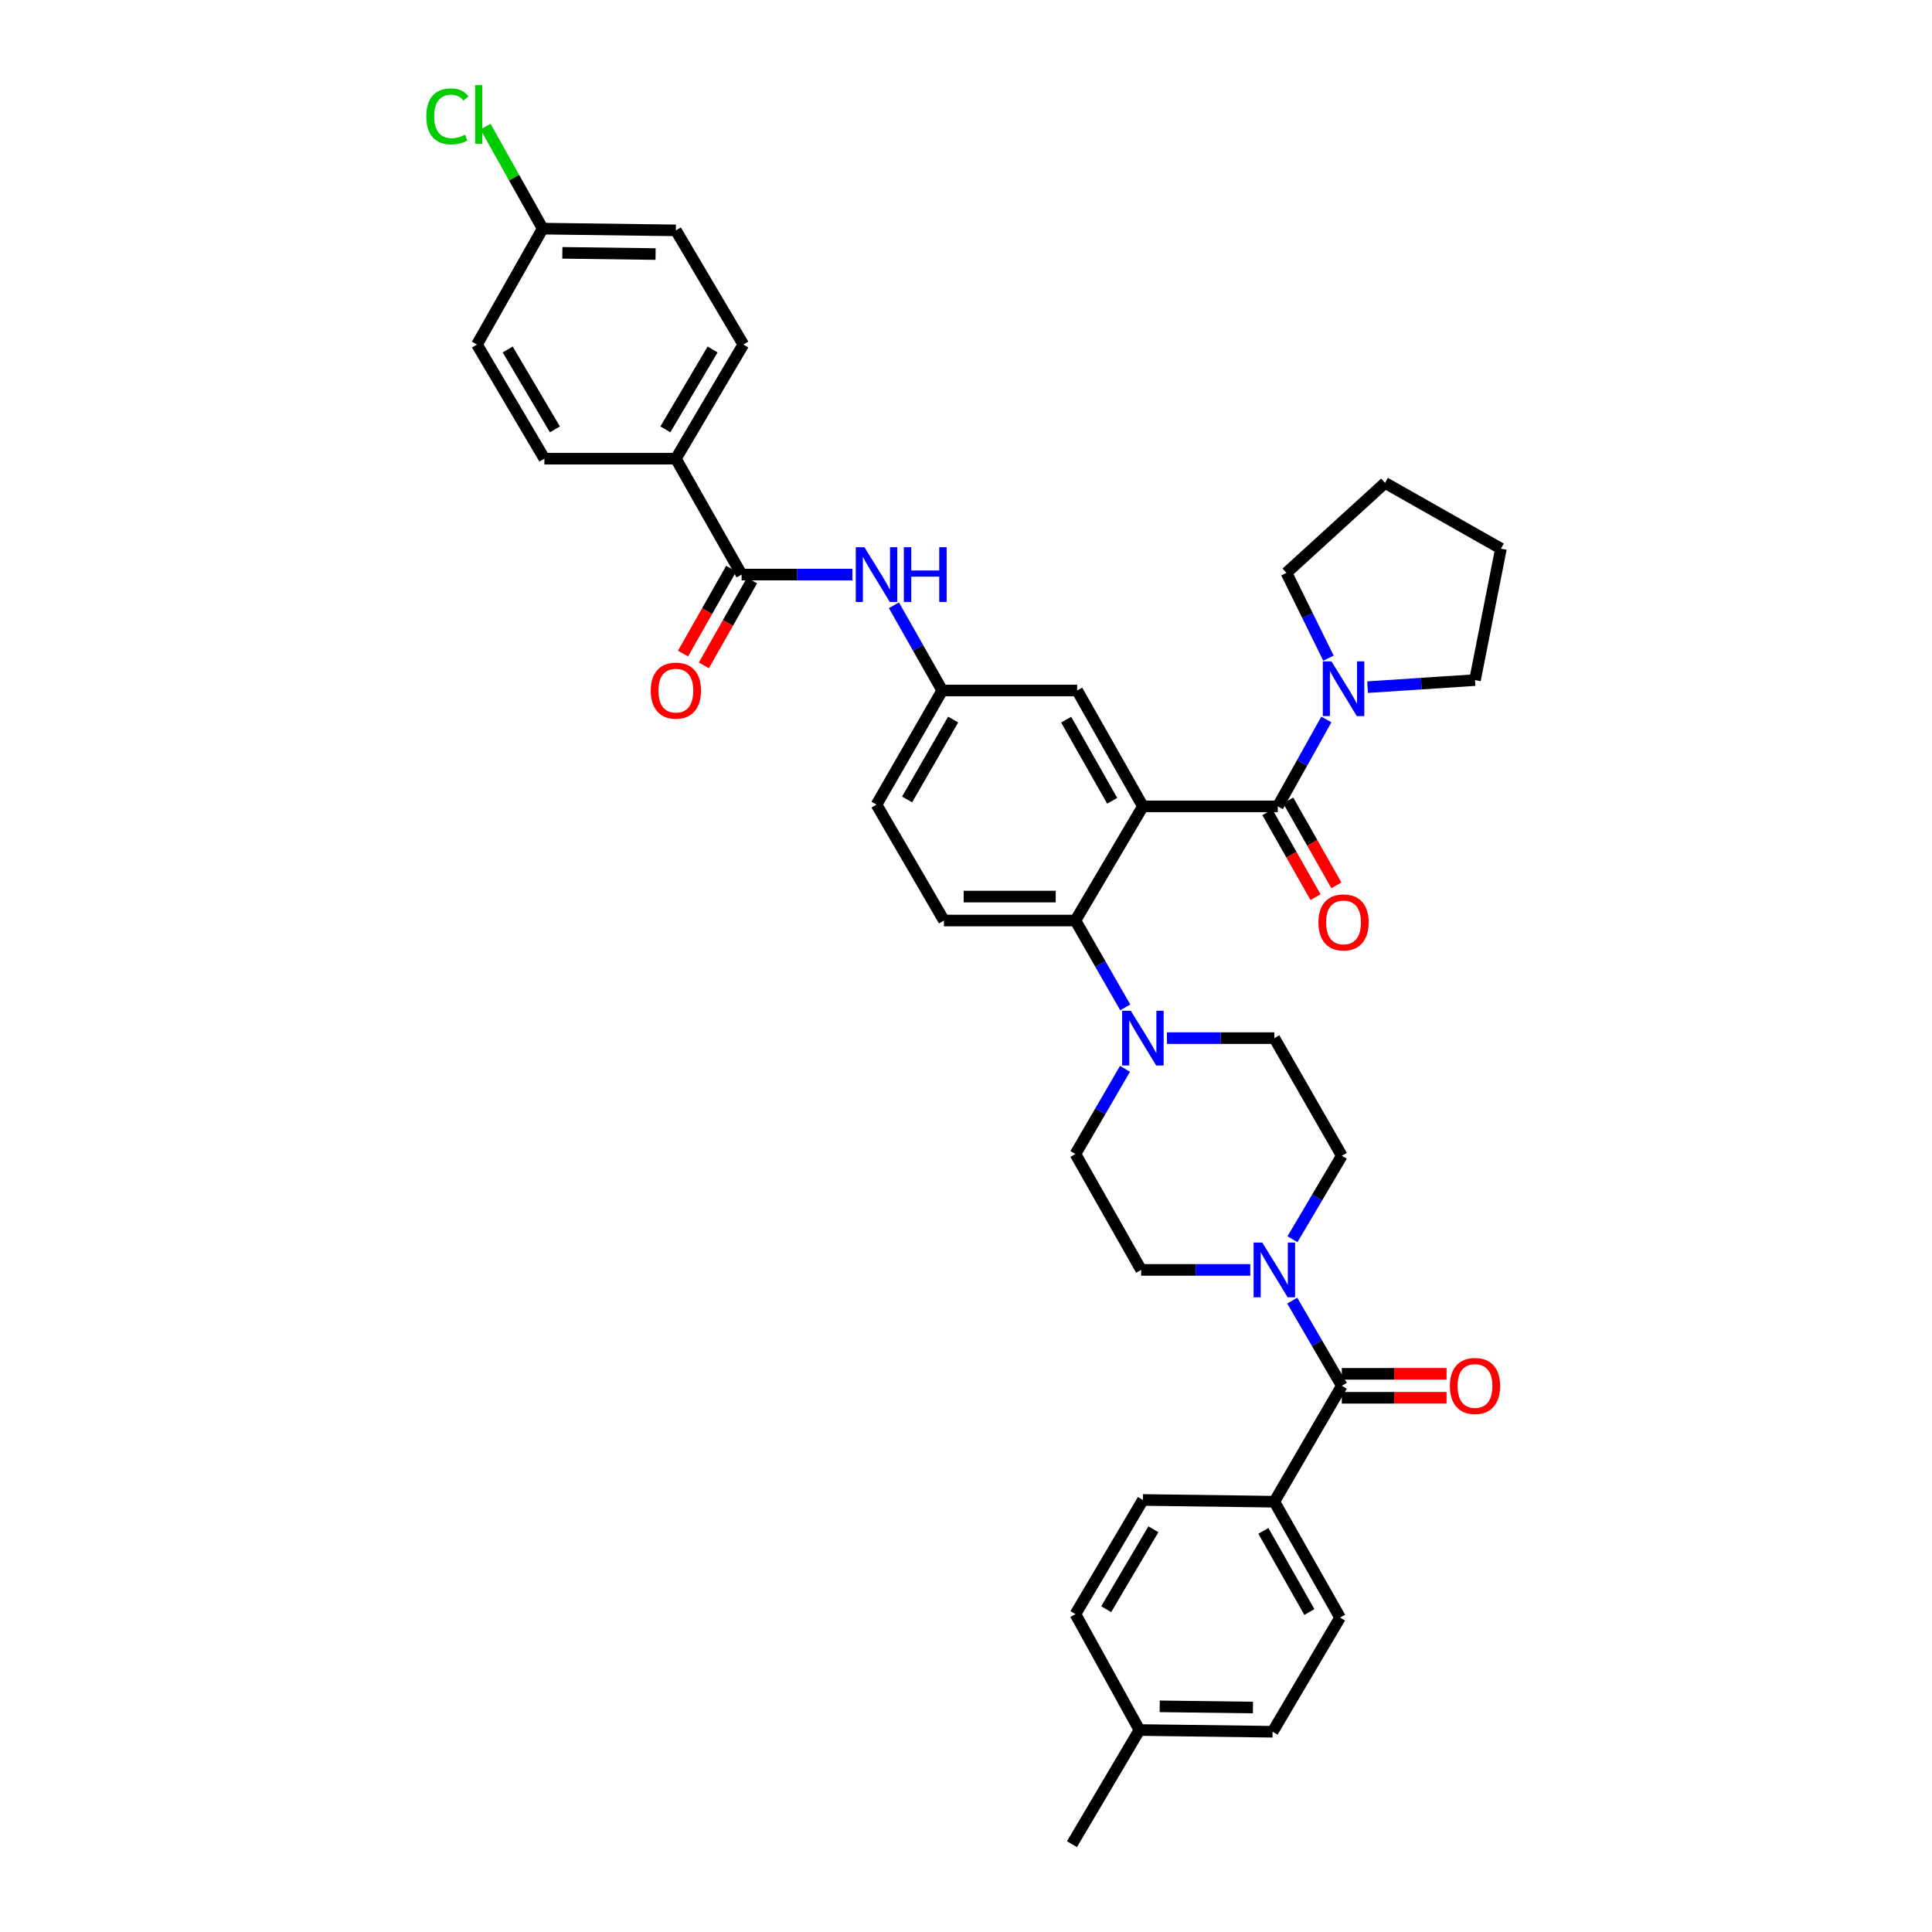 <?xml version='1.0' encoding='iso-8859-1'?>
<svg version='1.1' baseProfile='full'
              xmlns='http://www.w3.org/2000/svg'
                      xmlns:rdkit='http://www.rdkit.org/xml'
                      xmlns:xlink='http://www.w3.org/1999/xlink'
                  xml:space='preserve'
width='1000px' height='1000px' viewBox='0 0 1000 1000'>
<!-- END OF HEADER -->
<rect style='opacity:1.0;fill:#FFFFFF;stroke:none' width='1000' height='1000' x='0' y='0'> </rect>
<path class='bond-0' d='M 441.197,297.401 L 412.522,297.401' style='fill:none;fill-rule:evenodd;stroke:#0000FF;stroke-width:6px;stroke-linecap:butt;stroke-linejoin:miter;stroke-opacity:1' />
<path class='bond-0' d='M 412.522,297.401 L 383.848,297.401' style='fill:none;fill-rule:evenodd;stroke:#000000;stroke-width:6px;stroke-linecap:butt;stroke-linejoin:miter;stroke-opacity:1' />
<path class='bond-1' d='M 462.69,313.285 L 475.196,335.336' style='fill:none;fill-rule:evenodd;stroke:#0000FF;stroke-width:6px;stroke-linecap:butt;stroke-linejoin:miter;stroke-opacity:1' />
<path class='bond-1' d='M 475.196,335.336 L 487.701,357.387' style='fill:none;fill-rule:evenodd;stroke:#000000;stroke-width:6px;stroke-linecap:butt;stroke-linejoin:miter;stroke-opacity:1' />
<path class='bond-2' d='M 349.829,237.416 L 384.743,178.326' style='fill:none;fill-rule:evenodd;stroke:#000000;stroke-width:6px;stroke-linecap:butt;stroke-linejoin:miter;stroke-opacity:1' />
<path class='bond-2' d='M 344.392,222.246 L 368.832,180.883' style='fill:none;fill-rule:evenodd;stroke:#000000;stroke-width:6px;stroke-linecap:butt;stroke-linejoin:miter;stroke-opacity:1' />
<path class='bond-3' d='M 349.829,237.416 L 281.785,237.416' style='fill:none;fill-rule:evenodd;stroke:#000000;stroke-width:6px;stroke-linecap:butt;stroke-linejoin:miter;stroke-opacity:1' />
<path class='bond-4' d='M 349.829,237.416 L 383.848,297.401' style='fill:none;fill-rule:evenodd;stroke:#000000;stroke-width:6px;stroke-linecap:butt;stroke-linejoin:miter;stroke-opacity:1' />
<path class='bond-5' d='M 378.456,294.343 L 365.996,316.314' style='fill:none;fill-rule:evenodd;stroke:#000000;stroke-width:6px;stroke-linecap:butt;stroke-linejoin:miter;stroke-opacity:1' />
<path class='bond-5' d='M 365.996,316.314 L 353.536,338.285' style='fill:none;fill-rule:evenodd;stroke:#FF0000;stroke-width:6px;stroke-linecap:butt;stroke-linejoin:miter;stroke-opacity:1' />
<path class='bond-5' d='M 389.24,300.459 L 376.78,322.43' style='fill:none;fill-rule:evenodd;stroke:#000000;stroke-width:6px;stroke-linecap:butt;stroke-linejoin:miter;stroke-opacity:1' />
<path class='bond-5' d='M 376.78,322.43 L 364.32,344.401' style='fill:none;fill-rule:evenodd;stroke:#FF0000;stroke-width:6px;stroke-linecap:butt;stroke-linejoin:miter;stroke-opacity:1' />
<path class='bond-6' d='M 384.743,178.326 L 349.829,119.237' style='fill:none;fill-rule:evenodd;stroke:#000000;stroke-width:6px;stroke-linecap:butt;stroke-linejoin:miter;stroke-opacity:1' />
<path class='bond-7' d='M 659.598,777.276 L 693.623,837.261' style='fill:none;fill-rule:evenodd;stroke:#000000;stroke-width:6px;stroke-linecap:butt;stroke-linejoin:miter;stroke-opacity:1' />
<path class='bond-7' d='M 653.918,792.391 L 677.736,834.38' style='fill:none;fill-rule:evenodd;stroke:#000000;stroke-width:6px;stroke-linecap:butt;stroke-linejoin:miter;stroke-opacity:1' />
<path class='bond-8' d='M 659.598,777.276 L 591.561,776.381' style='fill:none;fill-rule:evenodd;stroke:#000000;stroke-width:6px;stroke-linecap:butt;stroke-linejoin:miter;stroke-opacity:1' />
<path class='bond-9' d='M 659.598,777.276 L 694.519,717.291' style='fill:none;fill-rule:evenodd;stroke:#000000;stroke-width:6px;stroke-linecap:butt;stroke-linejoin:miter;stroke-opacity:1' />
<path class='bond-10' d='M 668.98,641.43 L 681.749,619.823' style='fill:none;fill-rule:evenodd;stroke:#0000FF;stroke-width:6px;stroke-linecap:butt;stroke-linejoin:miter;stroke-opacity:1' />
<path class='bond-10' d='M 681.749,619.823 L 694.519,598.216' style='fill:none;fill-rule:evenodd;stroke:#000000;stroke-width:6px;stroke-linecap:butt;stroke-linejoin:miter;stroke-opacity:1' />
<path class='bond-11' d='M 668.851,673.201 L 681.685,695.246' style='fill:none;fill-rule:evenodd;stroke:#0000FF;stroke-width:6px;stroke-linecap:butt;stroke-linejoin:miter;stroke-opacity:1' />
<path class='bond-11' d='M 681.685,695.246 L 694.519,717.291' style='fill:none;fill-rule:evenodd;stroke:#000000;stroke-width:6px;stroke-linecap:butt;stroke-linejoin:miter;stroke-opacity:1' />
<path class='bond-12' d='M 647.135,657.306 L 618.9,657.306' style='fill:none;fill-rule:evenodd;stroke:#0000FF;stroke-width:6px;stroke-linecap:butt;stroke-linejoin:miter;stroke-opacity:1' />
<path class='bond-12' d='M 618.9,657.306 L 590.665,657.306' style='fill:none;fill-rule:evenodd;stroke:#000000;stroke-width:6px;stroke-linecap:butt;stroke-linejoin:miter;stroke-opacity:1' />
<path class='bond-13' d='M 694.519,723.49 L 721.626,723.49' style='fill:none;fill-rule:evenodd;stroke:#000000;stroke-width:6px;stroke-linecap:butt;stroke-linejoin:miter;stroke-opacity:1' />
<path class='bond-13' d='M 721.626,723.49 L 748.734,723.49' style='fill:none;fill-rule:evenodd;stroke:#FF0000;stroke-width:6px;stroke-linecap:butt;stroke-linejoin:miter;stroke-opacity:1' />
<path class='bond-13' d='M 694.519,711.092 L 721.626,711.092' style='fill:none;fill-rule:evenodd;stroke:#000000;stroke-width:6px;stroke-linecap:butt;stroke-linejoin:miter;stroke-opacity:1' />
<path class='bond-13' d='M 721.626,711.092 L 748.734,711.092' style='fill:none;fill-rule:evenodd;stroke:#FF0000;stroke-width:6px;stroke-linecap:butt;stroke-linejoin:miter;stroke-opacity:1' />
<path class='bond-14' d='M 693.623,837.261 L 658.702,896.351' style='fill:none;fill-rule:evenodd;stroke:#000000;stroke-width:6px;stroke-linecap:butt;stroke-linejoin:miter;stroke-opacity:1' />
<path class='bond-15' d='M 591.561,776.381 L 556.64,835.47' style='fill:none;fill-rule:evenodd;stroke:#000000;stroke-width:6px;stroke-linecap:butt;stroke-linejoin:miter;stroke-opacity:1' />
<path class='bond-15' d='M 596.996,791.552 L 572.552,832.915' style='fill:none;fill-rule:evenodd;stroke:#000000;stroke-width:6px;stroke-linecap:butt;stroke-linejoin:miter;stroke-opacity:1' />
<path class='bond-16' d='M 694.519,598.216 L 659.598,537.335' style='fill:none;fill-rule:evenodd;stroke:#000000;stroke-width:6px;stroke-linecap:butt;stroke-linejoin:miter;stroke-opacity:1' />
<path class='bond-17' d='M 604.002,537.335 L 631.8,537.335' style='fill:none;fill-rule:evenodd;stroke:#0000FF;stroke-width:6px;stroke-linecap:butt;stroke-linejoin:miter;stroke-opacity:1' />
<path class='bond-17' d='M 631.8,537.335 L 659.598,537.335' style='fill:none;fill-rule:evenodd;stroke:#000000;stroke-width:6px;stroke-linecap:butt;stroke-linejoin:miter;stroke-opacity:1' />
<path class='bond-18' d='M 582.431,521.421 L 569.536,498.941' style='fill:none;fill-rule:evenodd;stroke:#0000FF;stroke-width:6px;stroke-linecap:butt;stroke-linejoin:miter;stroke-opacity:1' />
<path class='bond-18' d='M 569.536,498.941 L 556.64,476.462' style='fill:none;fill-rule:evenodd;stroke:#000000;stroke-width:6px;stroke-linecap:butt;stroke-linejoin:miter;stroke-opacity:1' />
<path class='bond-19' d='M 582.307,553.231 L 569.474,575.276' style='fill:none;fill-rule:evenodd;stroke:#0000FF;stroke-width:6px;stroke-linecap:butt;stroke-linejoin:miter;stroke-opacity:1' />
<path class='bond-19' d='M 569.474,575.276 L 556.64,597.32' style='fill:none;fill-rule:evenodd;stroke:#000000;stroke-width:6px;stroke-linecap:butt;stroke-linejoin:miter;stroke-opacity:1' />
<path class='bond-20' d='M 655.997,420.43 L 668.459,442.401' style='fill:none;fill-rule:evenodd;stroke:#000000;stroke-width:6px;stroke-linecap:butt;stroke-linejoin:miter;stroke-opacity:1' />
<path class='bond-20' d='M 668.459,442.401 L 680.921,464.371' style='fill:none;fill-rule:evenodd;stroke:#FF0000;stroke-width:6px;stroke-linecap:butt;stroke-linejoin:miter;stroke-opacity:1' />
<path class='bond-20' d='M 666.781,414.313 L 679.243,436.284' style='fill:none;fill-rule:evenodd;stroke:#000000;stroke-width:6px;stroke-linecap:butt;stroke-linejoin:miter;stroke-opacity:1' />
<path class='bond-20' d='M 679.243,436.284 L 691.705,458.254' style='fill:none;fill-rule:evenodd;stroke:#FF0000;stroke-width:6px;stroke-linecap:butt;stroke-linejoin:miter;stroke-opacity:1' />
<path class='bond-21' d='M 661.389,417.372 L 673.957,394.883' style='fill:none;fill-rule:evenodd;stroke:#000000;stroke-width:6px;stroke-linecap:butt;stroke-linejoin:miter;stroke-opacity:1' />
<path class='bond-21' d='M 673.957,394.883 L 686.526,372.395' style='fill:none;fill-rule:evenodd;stroke:#0000FF;stroke-width:6px;stroke-linecap:butt;stroke-linejoin:miter;stroke-opacity:1' />
<path class='bond-22' d='M 661.389,417.372 L 591.561,417.372' style='fill:none;fill-rule:evenodd;stroke:#000000;stroke-width:6px;stroke-linecap:butt;stroke-linejoin:miter;stroke-opacity:1' />
<path class='bond-23' d='M 687.615,340.659 L 676.741,318.583' style='fill:none;fill-rule:evenodd;stroke:#0000FF;stroke-width:6px;stroke-linecap:butt;stroke-linejoin:miter;stroke-opacity:1' />
<path class='bond-23' d='M 676.741,318.583 L 665.866,296.506' style='fill:none;fill-rule:evenodd;stroke:#000000;stroke-width:6px;stroke-linecap:butt;stroke-linejoin:miter;stroke-opacity:1' />
<path class='bond-24' d='M 707.859,355.672 L 735.658,353.843' style='fill:none;fill-rule:evenodd;stroke:#0000FF;stroke-width:6px;stroke-linecap:butt;stroke-linejoin:miter;stroke-opacity:1' />
<path class='bond-24' d='M 735.658,353.843 L 763.458,352.014' style='fill:none;fill-rule:evenodd;stroke:#000000;stroke-width:6px;stroke-linecap:butt;stroke-linejoin:miter;stroke-opacity:1' />
<path class='bond-25' d='M 665.866,296.506 L 716.897,249.945' style='fill:none;fill-rule:evenodd;stroke:#000000;stroke-width:6px;stroke-linecap:butt;stroke-linejoin:miter;stroke-opacity:1' />
<path class='bond-26' d='M 763.458,352.014 L 776.882,283.97' style='fill:none;fill-rule:evenodd;stroke:#000000;stroke-width:6px;stroke-linecap:butt;stroke-linejoin:miter;stroke-opacity:1' />
<path class='bond-27' d='M 591.561,417.372 L 557.536,357.387' style='fill:none;fill-rule:evenodd;stroke:#000000;stroke-width:6px;stroke-linecap:butt;stroke-linejoin:miter;stroke-opacity:1' />
<path class='bond-27' d='M 575.673,414.491 L 551.855,372.501' style='fill:none;fill-rule:evenodd;stroke:#000000;stroke-width:6px;stroke-linecap:butt;stroke-linejoin:miter;stroke-opacity:1' />
<path class='bond-28' d='M 591.561,417.372 L 556.64,476.462' style='fill:none;fill-rule:evenodd;stroke:#000000;stroke-width:6px;stroke-linecap:butt;stroke-linejoin:miter;stroke-opacity:1' />
<path class='bond-29' d='M 557.536,357.387 L 487.701,357.387' style='fill:none;fill-rule:evenodd;stroke:#000000;stroke-width:6px;stroke-linecap:butt;stroke-linejoin:miter;stroke-opacity:1' />
<path class='bond-30' d='M 556.64,476.462 L 488.596,476.462' style='fill:none;fill-rule:evenodd;stroke:#000000;stroke-width:6px;stroke-linecap:butt;stroke-linejoin:miter;stroke-opacity:1' />
<path class='bond-30' d='M 546.434,464.064 L 498.803,464.064' style='fill:none;fill-rule:evenodd;stroke:#000000;stroke-width:6px;stroke-linecap:butt;stroke-linejoin:miter;stroke-opacity:1' />
<path class='bond-31' d='M 487.701,357.387 L 453.682,416.476' style='fill:none;fill-rule:evenodd;stroke:#000000;stroke-width:6px;stroke-linecap:butt;stroke-linejoin:miter;stroke-opacity:1' />
<path class='bond-31' d='M 493.343,372.436 L 469.53,413.799' style='fill:none;fill-rule:evenodd;stroke:#000000;stroke-width:6px;stroke-linecap:butt;stroke-linejoin:miter;stroke-opacity:1' />
<path class='bond-32' d='M 488.596,476.462 L 453.682,416.476' style='fill:none;fill-rule:evenodd;stroke:#000000;stroke-width:6px;stroke-linecap:butt;stroke-linejoin:miter;stroke-opacity:1' />
<path class='bond-33' d='M 716.897,249.945 L 776.882,283.97' style='fill:none;fill-rule:evenodd;stroke:#000000;stroke-width:6px;stroke-linecap:butt;stroke-linejoin:miter;stroke-opacity:1' />
<path class='bond-34' d='M 556.64,597.32 L 590.665,657.306' style='fill:none;fill-rule:evenodd;stroke:#000000;stroke-width:6px;stroke-linecap:butt;stroke-linejoin:miter;stroke-opacity:1' />
<path class='bond-35' d='M 556.64,835.47 L 589.77,895.456' style='fill:none;fill-rule:evenodd;stroke:#000000;stroke-width:6px;stroke-linecap:butt;stroke-linejoin:miter;stroke-opacity:1' />
<path class='bond-36' d='M 658.702,896.351 L 589.77,895.456' style='fill:none;fill-rule:evenodd;stroke:#000000;stroke-width:6px;stroke-linecap:butt;stroke-linejoin:miter;stroke-opacity:1' />
<path class='bond-36' d='M 648.524,883.82 L 600.271,883.193' style='fill:none;fill-rule:evenodd;stroke:#000000;stroke-width:6px;stroke-linecap:butt;stroke-linejoin:miter;stroke-opacity:1' />
<path class='bond-37' d='M 589.77,895.456 L 554.849,954.545' style='fill:none;fill-rule:evenodd;stroke:#000000;stroke-width:6px;stroke-linecap:butt;stroke-linejoin:miter;stroke-opacity:1' />
<path class='bond-38' d='M 281.785,237.416 L 246.872,178.326' style='fill:none;fill-rule:evenodd;stroke:#000000;stroke-width:6px;stroke-linecap:butt;stroke-linejoin:miter;stroke-opacity:1' />
<path class='bond-38' d='M 287.222,222.246 L 262.783,180.883' style='fill:none;fill-rule:evenodd;stroke:#000000;stroke-width:6px;stroke-linecap:butt;stroke-linejoin:miter;stroke-opacity:1' />
<path class='bond-39' d='M 280.89,118.341 L 246.872,178.326' style='fill:none;fill-rule:evenodd;stroke:#000000;stroke-width:6px;stroke-linecap:butt;stroke-linejoin:miter;stroke-opacity:1' />
<path class='bond-40' d='M 280.89,118.341 L 266.095,91.948' style='fill:none;fill-rule:evenodd;stroke:#000000;stroke-width:6px;stroke-linecap:butt;stroke-linejoin:miter;stroke-opacity:1' />
<path class='bond-40' d='M 266.095,91.948 L 251.3,65.555' style='fill:none;fill-rule:evenodd;stroke:#00CC00;stroke-width:6px;stroke-linecap:butt;stroke-linejoin:miter;stroke-opacity:1' />
<path class='bond-41' d='M 280.89,118.341 L 349.829,119.237' style='fill:none;fill-rule:evenodd;stroke:#000000;stroke-width:6px;stroke-linecap:butt;stroke-linejoin:miter;stroke-opacity:1' />
<path class='bond-41' d='M 291.07,130.872 L 339.327,131.499' style='fill:none;fill-rule:evenodd;stroke:#000000;stroke-width:6px;stroke-linecap:butt;stroke-linejoin:miter;stroke-opacity:1' />
<path  class='atom-0' d='M 447.422 283.241
L 456.702 298.241
Q 457.622 299.721, 459.102 302.401
Q 460.582 305.081, 460.662 305.241
L 460.662 283.241
L 464.422 283.241
L 464.422 311.561
L 460.542 311.561
L 450.582 295.161
Q 449.422 293.241, 448.182 291.041
Q 446.982 288.841, 446.622 288.161
L 446.622 311.561
L 442.942 311.561
L 442.942 283.241
L 447.422 283.241
' fill='#0000FF'/>
<path  class='atom-0' d='M 467.822 283.241
L 471.662 283.241
L 471.662 295.281
L 486.142 295.281
L 486.142 283.241
L 489.982 283.241
L 489.982 311.561
L 486.142 311.561
L 486.142 298.481
L 471.662 298.481
L 471.662 311.561
L 467.822 311.561
L 467.822 283.241
' fill='#0000FF'/>
<path  class='atom-3' d='M 336.829 357.467
Q 336.829 350.667, 340.189 346.867
Q 343.549 343.067, 349.829 343.067
Q 356.109 343.067, 359.469 346.867
Q 362.829 350.667, 362.829 357.467
Q 362.829 364.347, 359.429 368.267
Q 356.029 372.147, 349.829 372.147
Q 343.589 372.147, 340.189 368.267
Q 336.829 364.387, 336.829 357.467
M 349.829 368.947
Q 354.149 368.947, 356.469 366.067
Q 358.829 363.147, 358.829 357.467
Q 358.829 351.907, 356.469 349.107
Q 354.149 346.267, 349.829 346.267
Q 345.509 346.267, 343.149 349.067
Q 340.829 351.867, 340.829 357.467
Q 340.829 363.187, 343.149 366.067
Q 345.509 368.947, 349.829 368.947
' fill='#FF0000'/>
<path  class='atom-6' d='M 653.338 643.146
L 662.618 658.146
Q 663.538 659.626, 665.018 662.306
Q 666.498 664.986, 666.578 665.146
L 666.578 643.146
L 670.338 643.146
L 670.338 671.466
L 666.458 671.466
L 656.498 655.066
Q 655.338 653.146, 654.098 650.946
Q 652.898 648.746, 652.538 648.066
L 652.538 671.466
L 648.858 671.466
L 648.858 643.146
L 653.338 643.146
' fill='#0000FF'/>
<path  class='atom-8' d='M 750.458 717.371
Q 750.458 710.571, 753.818 706.771
Q 757.178 702.971, 763.458 702.971
Q 769.738 702.971, 773.098 706.771
Q 776.458 710.571, 776.458 717.371
Q 776.458 724.251, 773.058 728.171
Q 769.658 732.051, 763.458 732.051
Q 757.218 732.051, 753.818 728.171
Q 750.458 724.291, 750.458 717.371
M 763.458 728.851
Q 767.778 728.851, 770.098 725.971
Q 772.458 723.051, 772.458 717.371
Q 772.458 711.811, 770.098 709.011
Q 767.778 706.171, 763.458 706.171
Q 759.138 706.171, 756.778 708.971
Q 754.458 711.771, 754.458 717.371
Q 754.458 723.091, 756.778 725.971
Q 759.138 728.851, 763.458 728.851
' fill='#FF0000'/>
<path  class='atom-12' d='M 585.301 523.175
L 594.581 538.175
Q 595.501 539.655, 596.981 542.335
Q 598.461 545.015, 598.541 545.175
L 598.541 523.175
L 602.301 523.175
L 602.301 551.495
L 598.421 551.495
L 588.461 535.095
Q 587.301 533.175, 586.061 530.975
Q 584.861 528.775, 584.501 528.095
L 584.501 551.495
L 580.821 551.495
L 580.821 523.175
L 585.301 523.175
' fill='#0000FF'/>
<path  class='atom-15' d='M 682.414 477.437
Q 682.414 470.637, 685.774 466.837
Q 689.134 463.037, 695.414 463.037
Q 701.694 463.037, 705.054 466.837
Q 708.414 470.637, 708.414 477.437
Q 708.414 484.317, 705.014 488.237
Q 701.614 492.117, 695.414 492.117
Q 689.174 492.117, 685.774 488.237
Q 682.414 484.357, 682.414 477.437
M 695.414 488.917
Q 699.734 488.917, 702.054 486.037
Q 704.414 483.117, 704.414 477.437
Q 704.414 471.877, 702.054 469.077
Q 699.734 466.237, 695.414 466.237
Q 691.094 466.237, 688.734 469.037
Q 686.414 471.837, 686.414 477.437
Q 686.414 483.157, 688.734 486.037
Q 691.094 488.917, 695.414 488.917
' fill='#FF0000'/>
<path  class='atom-16' d='M 689.154 342.331
L 698.434 357.331
Q 699.354 358.811, 700.834 361.491
Q 702.314 364.171, 702.394 364.331
L 702.394 342.331
L 706.154 342.331
L 706.154 370.651
L 702.274 370.651
L 692.314 354.251
Q 691.154 352.331, 689.914 350.131
Q 688.714 347.931, 688.354 347.251
L 688.354 370.651
L 684.674 370.651
L 684.674 342.331
L 689.154 342.331
' fill='#0000FF'/>
<path  class='atom-37' d='M 220.647 60.231
Q 220.647 53.191, 223.927 49.511
Q 227.247 45.791, 233.527 45.791
Q 239.367 45.791, 242.487 49.911
L 239.847 52.071
Q 237.567 49.071, 233.527 49.071
Q 229.247 49.071, 226.967 51.951
Q 224.727 54.791, 224.727 60.231
Q 224.727 65.831, 227.047 68.711
Q 229.407 71.591, 233.967 71.591
Q 237.087 71.591, 240.727 69.711
L 241.847 72.711
Q 240.367 73.671, 238.127 74.231
Q 235.887 74.791, 233.407 74.791
Q 227.247 74.791, 223.927 71.031
Q 220.647 67.271, 220.647 60.231
' fill='#00CC00'/>
<path  class='atom-37' d='M 245.927 44.071
L 249.607 44.071
L 249.607 74.431
L 245.927 74.431
L 245.927 44.071
' fill='#00CC00'/>
</svg>
